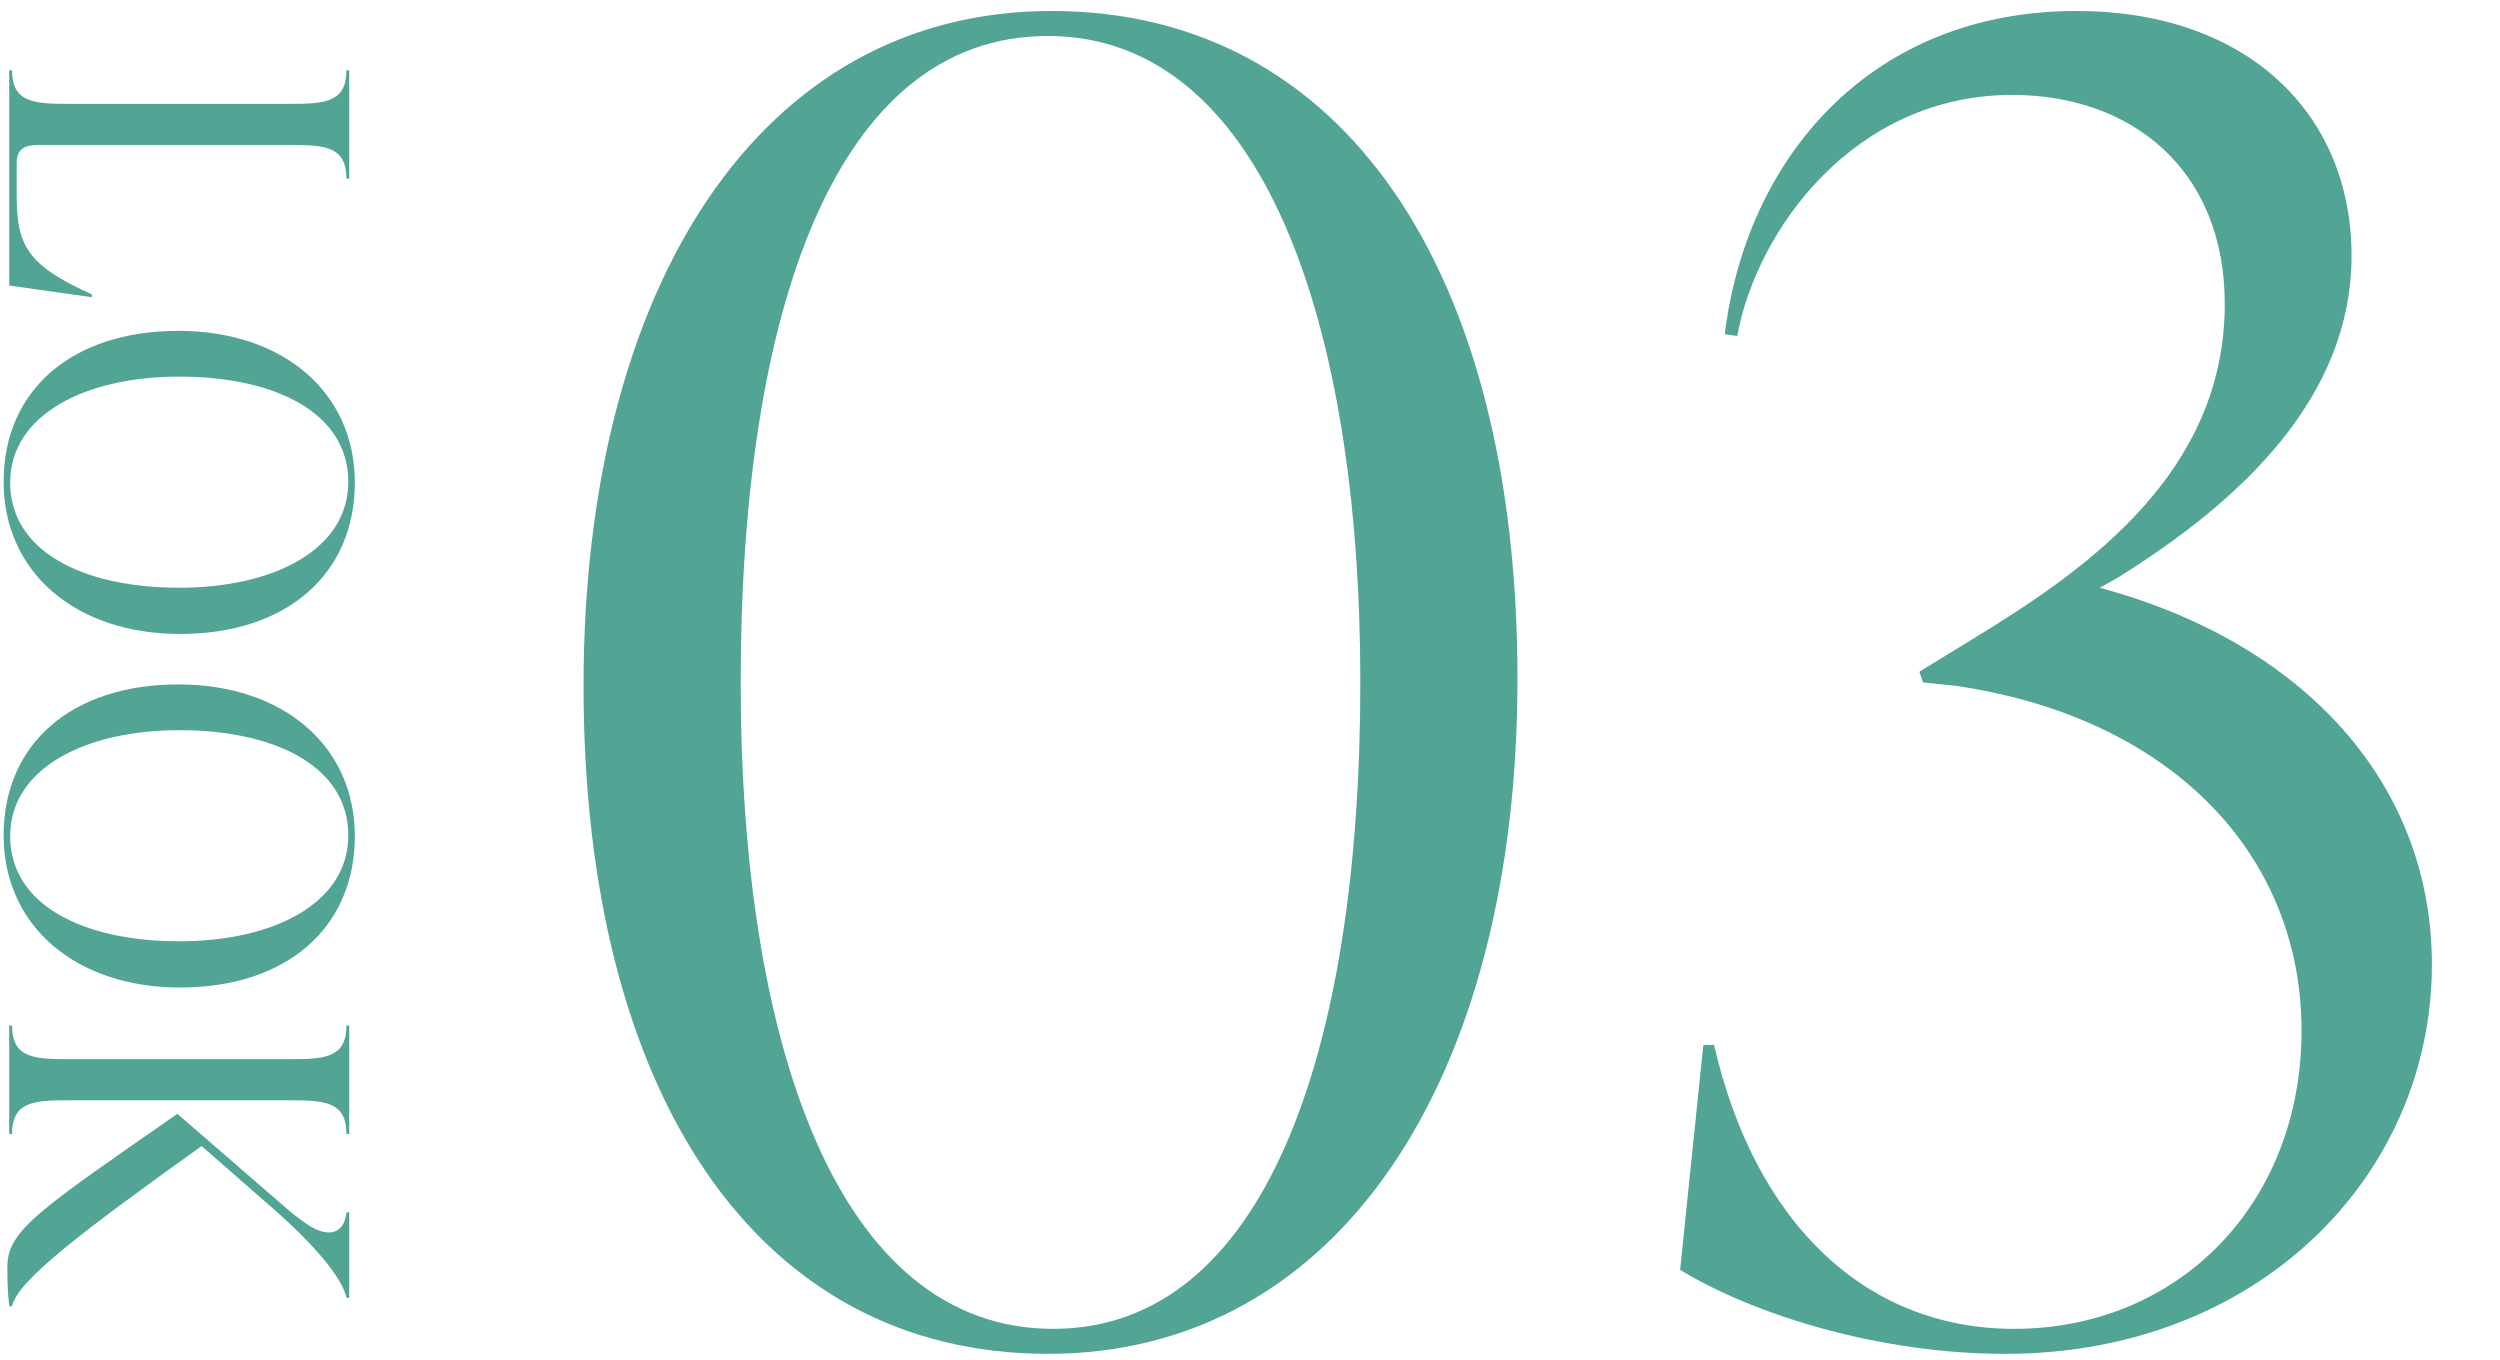 <svg width="182" height="99" viewBox="0 0 182 99" fill="none" xmlns="http://www.w3.org/2000/svg">
<path d="M21.174 80.1H4.922C2.406 80.1 0.876 80.236 0.876 82.548H0.672V74.66H0.876C0.876 76.972 2.406 77.108 4.922 77.108H21.174C23.69 77.108 25.22 76.972 25.22 74.66H25.424V82.548H25.22C25.22 80.236 23.69 80.1 21.174 80.1ZM19.882 87.988L14.68 83.432C5.84 89.756 1.284 93.224 0.876 95.094H0.672C0.536 93.938 0.536 92.952 0.536 92.204C0.536 89.552 2.95 88.022 12.912 81.086L20.29 87.478C22.024 89.008 23.044 89.722 23.928 89.722C24.778 89.722 25.152 89.042 25.22 88.26H25.424V94.482H25.22C25.05 93.496 23.69 91.32 19.882 87.988Z" fill="#52A595"/>
<path d="M0.264 60.807C0.264 54.143 5.228 49.825 12.98 49.825C20.596 49.825 25.832 54.279 25.832 60.875C25.832 67.539 20.868 71.891 13.116 71.891C5.5 71.891 0.264 67.403 0.264 60.807ZM0.74 60.875C0.74 65.839 5.976 68.525 13.048 68.525C19.916 68.525 25.356 65.771 25.356 60.807C25.356 55.843 20.12 53.157 13.048 53.157C6.18 53.157 0.74 55.945 0.74 60.875Z" fill="#52A595"/>
<path d="M0.264 35.068C0.264 28.404 5.228 24.086 12.98 24.086C20.596 24.086 25.832 28.54 25.832 35.136C25.832 41.8 20.868 46.152 13.116 46.152C5.5 46.152 0.264 41.664 0.264 35.068ZM0.74 35.136C0.74 40.1 5.976 42.786 13.048 42.786C19.916 42.786 25.356 40.032 25.356 35.068C25.356 30.104 20.12 27.418 13.048 27.418C6.18 27.418 0.74 30.206 0.74 35.136Z" fill="#52A595"/>
<path d="M0.672 20.787V5.113H0.876C0.876 7.425 2.406 7.561 4.922 7.561L21.174 7.561C23.69 7.561 25.22 7.425 25.22 5.113H25.424V13.001H25.22C25.22 10.688 23.69 10.553 21.174 10.553L2.814 10.553C1.76 10.553 1.216 10.858 1.216 11.879V14.258C1.216 17.931 2.032 19.325 6.69 21.433V21.637L0.672 20.787Z" fill="#52A595"/>
<path d="M154.032 42.14L152.862 42.79C167.812 46.82 177.042 57.09 177.042 70.22C177.042 85.56 164.432 98.56 145.972 98.56C137.002 98.56 127.902 95.83 122.312 92.45L124.002 76.07H124.782C127.772 89.07 135.832 96.74 146.622 96.74C158.582 96.74 167.552 87.64 167.552 75.03C167.552 62.29 158.192 52.28 142.462 49.94L139.992 49.68L139.732 48.9L143.762 46.43C152.082 41.36 161.962 34.34 161.962 22.12C161.962 12.37 155.202 6.91 146.492 6.91C135.052 6.91 127.902 16.66 126.472 24.46L125.562 24.33C127.122 11.59 136.092 0.8 151.172 0.8C163.522 0.8 171.192 8.21 171.192 18.61C171.192 28.88 163.262 36.42 154.032 42.14Z" fill="#52A595"/>
<path d="M76.282 98.56C55.092 98.56 42.482 79.58 42.482 49.94C42.482 20.82 55.352 0.8 76.542 0.8C97.862 0.8 110.472 19.78 110.472 49.42C110.472 78.54 97.472 98.56 76.282 98.56ZM76.672 96.74C92.012 96.74 99.032 76.72 99.032 49.68C99.032 23.42 91.882 2.62 76.282 2.62C60.812 2.62 53.922 22.64 53.922 49.68C53.922 75.94 60.942 96.74 76.672 96.74Z" fill="#52A595"/>
</svg>
